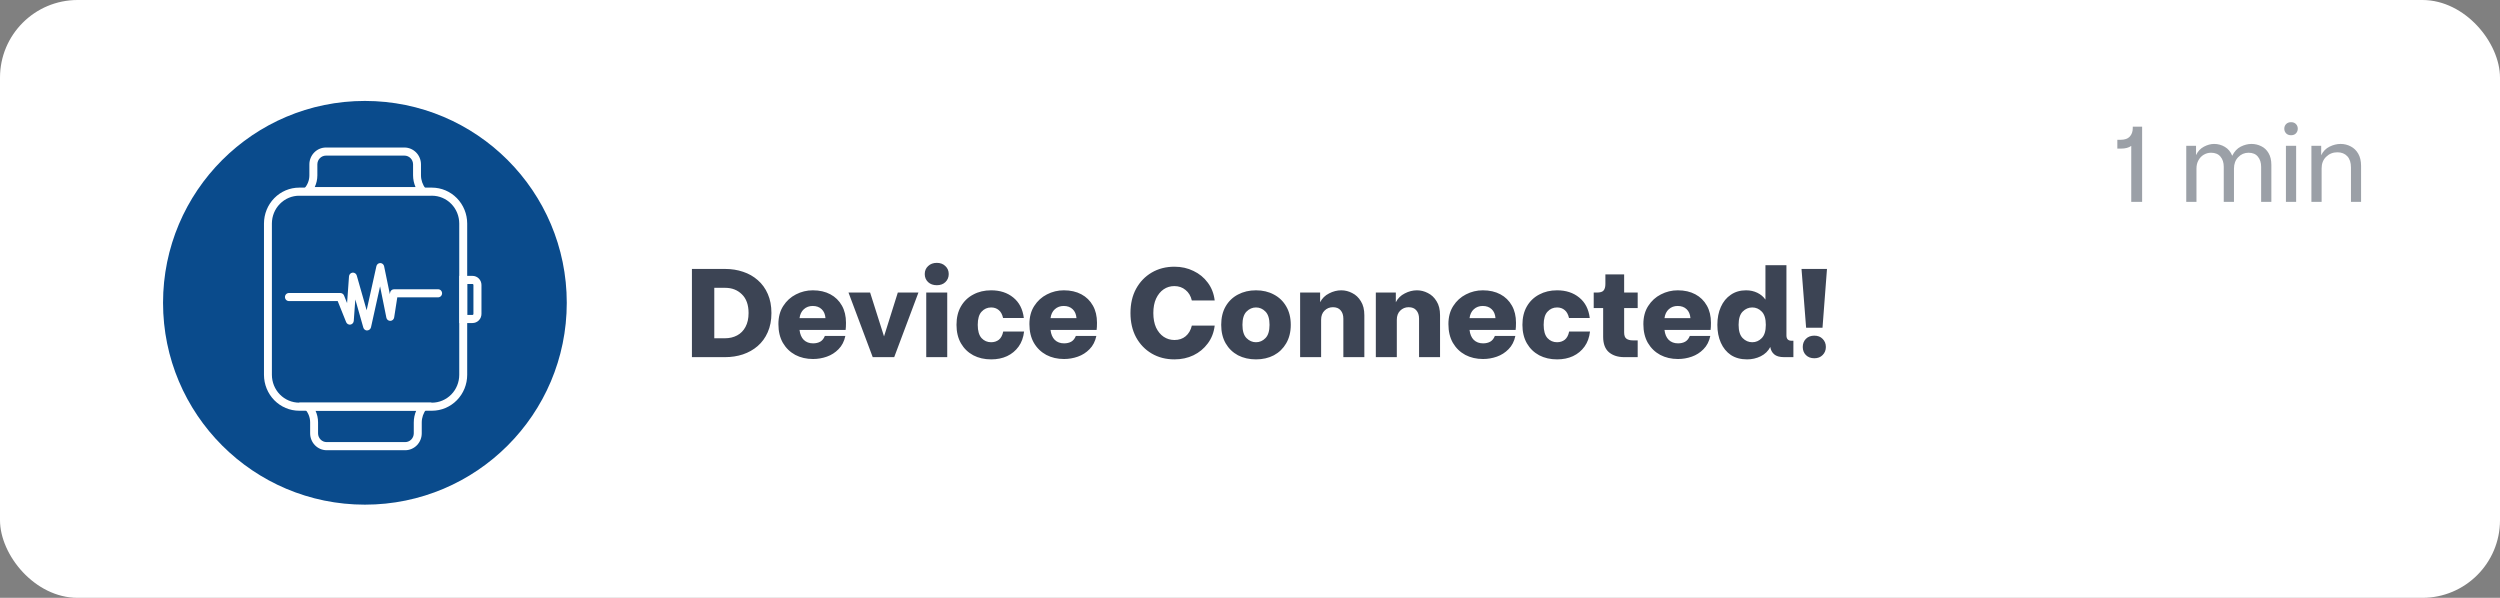 <svg xmlns="http://www.w3.org/2000/svg" width="322" height="77" viewBox="0 0 322 77" fill="none"><rect x="0" y="0" width="322" height="77" fill="#808080" stroke="none"/><rect width="322" height="77" rx="10" fill="white"></rect><path d="M89.12 46V34.64H93.408C94.229 34.64 94.997 34.763 95.712 35.008C96.427 35.243 97.056 35.6 97.6 36.08C98.155 36.56 98.587 37.157 98.896 37.872C99.205 38.576 99.36 39.392 99.36 40.32C99.36 41.259 99.2 42.085 98.88 42.8C98.571 43.504 98.139 44.096 97.584 44.576C97.04 45.045 96.405 45.403 95.68 45.648C94.965 45.883 94.203 46 93.392 46H89.12ZM93.408 37.072H92V43.568H93.392C93.968 43.568 94.485 43.445 94.944 43.2C95.403 42.955 95.76 42.592 96.016 42.112C96.283 41.621 96.416 41.024 96.416 40.32C96.416 39.264 96.128 38.459 95.552 37.904C94.987 37.349 94.272 37.072 93.408 37.072ZM104.723 46.24C103.87 46.24 103.107 46.064 102.435 45.712C101.763 45.349 101.23 44.832 100.835 44.16C100.451 43.488 100.259 42.683 100.259 41.744C100.259 40.827 100.467 40.048 100.883 39.408C101.299 38.757 101.843 38.261 102.515 37.92C103.198 37.568 103.923 37.392 104.691 37.392C105.555 37.392 106.307 37.563 106.947 37.904C107.587 38.245 108.083 38.731 108.435 39.36C108.787 39.979 108.963 40.715 108.963 41.568C108.963 41.963 108.947 42.272 108.915 42.496H102.979C103.043 43.051 103.225 43.477 103.523 43.776C103.833 44.075 104.233 44.224 104.723 44.224C105.075 44.224 105.379 44.155 105.635 44.016C105.902 43.867 106.105 43.616 106.243 43.264H108.883C108.734 43.968 108.441 44.539 108.003 44.976C107.577 45.413 107.075 45.733 106.499 45.936C105.923 46.139 105.331 46.24 104.723 46.24ZM104.675 39.408C104.227 39.408 103.849 39.547 103.539 39.824C103.23 40.101 103.043 40.485 102.979 40.976H106.323C106.281 40.475 106.115 40.091 105.827 39.824C105.539 39.547 105.155 39.408 104.675 39.408ZM112.406 46L109.286 37.68H112.07L113.862 43.328L115.638 37.68H118.294L115.174 46H112.406ZM120.66 36.736C120.201 36.736 119.828 36.603 119.54 36.336C119.252 36.059 119.108 35.712 119.108 35.296C119.108 34.88 119.252 34.539 119.54 34.272C119.828 33.995 120.201 33.856 120.66 33.856C121.119 33.856 121.487 33.995 121.764 34.272C122.052 34.539 122.196 34.88 122.196 35.296C122.196 35.712 122.052 36.059 121.764 36.336C121.487 36.603 121.119 36.736 120.66 36.736ZM119.3 46V37.68H122.004V46H119.3ZM127.661 46.288C126.797 46.288 126.029 46.112 125.357 45.76C124.685 45.397 124.157 44.885 123.773 44.224C123.389 43.552 123.197 42.757 123.197 41.84C123.197 40.912 123.389 40.117 123.773 39.456C124.157 38.795 124.685 38.288 125.357 37.936C126.029 37.573 126.797 37.392 127.661 37.392C128.802 37.392 129.752 37.701 130.509 38.32C131.277 38.939 131.73 39.819 131.869 40.96H129.197C129.09 40.491 128.904 40.149 128.637 39.936C128.37 39.712 128.045 39.6 127.661 39.6C127.17 39.6 126.76 39.781 126.429 40.144C126.098 40.496 125.933 41.061 125.933 41.84C125.933 42.619 126.098 43.189 126.429 43.552C126.76 43.904 127.17 44.08 127.661 44.08C128.045 44.08 128.376 43.973 128.653 43.76C128.93 43.536 129.117 43.184 129.213 42.704H131.901C131.816 43.461 131.581 44.107 131.197 44.64C130.813 45.173 130.317 45.584 129.709 45.872C129.112 46.149 128.429 46.288 127.661 46.288ZM137.052 46.24C136.198 46.24 135.436 46.064 134.764 45.712C134.092 45.349 133.558 44.832 133.164 44.16C132.78 43.488 132.588 42.683 132.588 41.744C132.588 40.827 132.796 40.048 133.212 39.408C133.628 38.757 134.172 38.261 134.844 37.92C135.526 37.568 136.252 37.392 137.02 37.392C137.884 37.392 138.636 37.563 139.276 37.904C139.916 38.245 140.412 38.731 140.764 39.36C141.116 39.979 141.292 40.715 141.292 41.568C141.292 41.963 141.276 42.272 141.244 42.496H135.308C135.372 43.051 135.553 43.477 135.852 43.776C136.161 44.075 136.561 44.224 137.052 44.224C137.404 44.224 137.708 44.155 137.964 44.016C138.23 43.867 138.433 43.616 138.572 43.264H141.212C141.062 43.968 140.769 44.539 140.332 44.976C139.905 45.413 139.404 45.733 138.828 45.936C138.252 46.139 137.66 46.24 137.052 46.24ZM137.004 39.408C136.556 39.408 136.177 39.547 135.868 39.824C135.558 40.101 135.372 40.485 135.308 40.976H138.652C138.609 40.475 138.444 40.091 138.156 39.824C137.868 39.547 137.484 39.408 137.004 39.408ZM151.269 46.288C150.171 46.288 149.195 46.037 148.341 45.536C147.488 45.035 146.816 44.336 146.325 43.44C145.845 42.544 145.605 41.504 145.605 40.32C145.605 39.125 145.845 38.085 146.325 37.2C146.816 36.304 147.488 35.605 148.341 35.104C149.195 34.603 150.171 34.352 151.269 34.352C152.165 34.352 152.981 34.533 153.717 34.896C154.464 35.248 155.077 35.749 155.557 36.4C156.048 37.051 156.347 37.819 156.453 38.704H153.509C153.371 38.117 153.099 37.664 152.693 37.344C152.299 37.013 151.819 36.848 151.253 36.848C150.741 36.848 150.283 36.987 149.877 37.264C149.472 37.541 149.147 37.941 148.901 38.464C148.667 38.976 148.549 39.595 148.549 40.32C148.549 41.045 148.667 41.669 148.901 42.192C149.147 42.704 149.472 43.099 149.877 43.376C150.293 43.653 150.757 43.792 151.269 43.792C151.845 43.792 152.325 43.632 152.709 43.312C153.104 42.981 153.371 42.523 153.509 41.936H156.453C156.347 42.821 156.048 43.589 155.557 44.24C155.077 44.891 154.464 45.397 153.717 45.76C152.981 46.112 152.165 46.288 151.269 46.288ZM161.771 46.288C160.907 46.288 160.133 46.112 159.451 45.76C158.779 45.397 158.251 44.885 157.867 44.224C157.483 43.552 157.291 42.757 157.291 41.84C157.291 40.912 157.483 40.117 157.867 39.456C158.251 38.795 158.779 38.288 159.451 37.936C160.133 37.573 160.907 37.392 161.771 37.392C162.635 37.392 163.403 37.573 164.075 37.936C164.747 38.288 165.275 38.795 165.659 39.456C166.053 40.117 166.251 40.912 166.251 41.84C166.251 42.757 166.053 43.552 165.659 44.224C165.275 44.885 164.747 45.397 164.075 45.76C163.403 46.112 162.635 46.288 161.771 46.288ZM161.771 44.08C162.24 44.08 162.645 43.904 162.987 43.552C163.339 43.2 163.515 42.629 163.515 41.84C163.515 41.051 163.339 40.48 162.987 40.128C162.645 39.776 162.24 39.6 161.771 39.6C161.312 39.6 160.907 39.776 160.555 40.128C160.203 40.48 160.027 41.051 160.027 41.84C160.027 42.629 160.203 43.2 160.555 43.552C160.907 43.904 161.312 44.08 161.771 44.08ZM167.456 46V37.68H170.032V38.928C170.288 38.427 170.672 38.048 171.184 37.792C171.696 37.525 172.219 37.392 172.752 37.392C173.243 37.392 173.712 37.509 174.16 37.744C174.619 37.968 174.992 38.32 175.28 38.8C175.579 39.269 175.728 39.872 175.728 40.608V46H173.024V41.04C173.024 40.592 172.907 40.235 172.672 39.968C172.448 39.701 172.118 39.568 171.68 39.568C171.254 39.568 170.891 39.717 170.592 40.016C170.304 40.304 170.16 40.693 170.16 41.184V46H167.456ZM177.206 46V37.68H179.782V38.928C180.038 38.427 180.422 38.048 180.934 37.792C181.446 37.525 181.969 37.392 182.502 37.392C182.993 37.392 183.462 37.509 183.91 37.744C184.369 37.968 184.742 38.32 185.03 38.8C185.329 39.269 185.478 39.872 185.478 40.608V46H182.774V41.04C182.774 40.592 182.657 40.235 182.422 39.968C182.198 39.701 181.868 39.568 181.43 39.568C181.004 39.568 180.641 39.717 180.342 40.016C180.054 40.304 179.91 40.693 179.91 41.184V46H177.206ZM191.02 46.24C190.167 46.24 189.404 46.064 188.732 45.712C188.06 45.349 187.527 44.832 187.132 44.16C186.748 43.488 186.556 42.683 186.556 41.744C186.556 40.827 186.764 40.048 187.18 39.408C187.596 38.757 188.14 38.261 188.812 37.92C189.495 37.568 190.22 37.392 190.988 37.392C191.852 37.392 192.604 37.563 193.244 37.904C193.884 38.245 194.38 38.731 194.732 39.36C195.084 39.979 195.26 40.715 195.26 41.568C195.26 41.963 195.244 42.272 195.212 42.496H189.276C189.34 43.051 189.522 43.477 189.82 43.776C190.13 44.075 190.53 44.224 191.02 44.224C191.372 44.224 191.676 44.155 191.932 44.016C192.199 43.867 192.402 43.616 192.54 43.264H195.18C195.031 43.968 194.738 44.539 194.3 44.976C193.874 45.413 193.372 45.733 192.796 45.936C192.22 46.139 191.628 46.24 191.02 46.24ZM190.972 39.408C190.524 39.408 190.146 39.547 189.836 39.824C189.527 40.101 189.34 40.485 189.276 40.976H192.62C192.578 40.475 192.412 40.091 192.124 39.824C191.836 39.547 191.452 39.408 190.972 39.408ZM200.552 46.288C199.688 46.288 198.92 46.112 198.248 45.76C197.576 45.397 197.048 44.885 196.664 44.224C196.28 43.552 196.088 42.757 196.088 41.84C196.088 40.912 196.28 40.117 196.664 39.456C197.048 38.795 197.576 38.288 198.248 37.936C198.92 37.573 199.688 37.392 200.552 37.392C201.693 37.392 202.642 37.701 203.4 38.32C204.168 38.939 204.621 39.819 204.76 40.96H202.088C201.981 40.491 201.794 40.149 201.528 39.936C201.261 39.712 200.936 39.6 200.552 39.6C200.061 39.6 199.65 39.781 199.32 40.144C198.989 40.496 198.824 41.061 198.824 41.84C198.824 42.619 198.989 43.189 199.32 43.552C199.65 43.904 200.061 44.08 200.552 44.08C200.936 44.08 201.266 43.973 201.544 43.76C201.821 43.536 202.008 43.184 202.104 42.704H204.792C204.706 43.461 204.472 44.107 204.088 44.64C203.704 45.173 203.208 45.584 202.6 45.872C202.002 46.149 201.32 46.288 200.552 46.288ZM209.206 46C208.395 46 207.739 45.792 207.238 45.376C206.737 44.949 206.486 44.283 206.486 43.376V39.68H205.27V37.68H205.702C206.107 37.68 206.385 37.595 206.534 37.424C206.694 37.243 206.774 36.96 206.774 36.576V35.344H209.19V37.68H210.934V39.68H209.19V42.816C209.19 43.221 209.291 43.493 209.494 43.632C209.697 43.771 209.963 43.84 210.294 43.84H210.934V46H209.206ZM216.13 46.24C215.276 46.24 214.514 46.064 213.842 45.712C213.17 45.349 212.636 44.832 212.242 44.16C211.858 43.488 211.666 42.683 211.666 41.744C211.666 40.827 211.874 40.048 212.29 39.408C212.706 38.757 213.25 38.261 213.922 37.92C214.604 37.568 215.33 37.392 216.098 37.392C216.962 37.392 217.714 37.563 218.354 37.904C218.994 38.245 219.49 38.731 219.842 39.36C220.194 39.979 220.37 40.715 220.37 41.568C220.37 41.963 220.354 42.272 220.322 42.496H214.386C214.45 43.051 214.631 43.477 214.93 43.776C215.239 44.075 215.639 44.224 216.13 44.224C216.482 44.224 216.786 44.155 217.042 44.016C217.308 43.867 217.511 43.616 217.65 43.264H220.29C220.14 43.968 219.847 44.539 219.41 44.976C218.983 45.413 218.482 45.733 217.906 45.936C217.33 46.139 216.738 46.24 216.13 46.24ZM216.082 39.408C215.634 39.408 215.255 39.547 214.946 39.824C214.636 40.101 214.45 40.485 214.386 40.976H217.73C217.687 40.475 217.522 40.091 217.234 39.824C216.946 39.547 216.562 39.408 216.082 39.408ZM225.021 46.288C224.21 46.288 223.517 46.101 222.941 45.728C222.376 45.344 221.944 44.816 221.645 44.144C221.346 43.472 221.197 42.704 221.197 41.84C221.197 40.965 221.346 40.197 221.645 39.536C221.944 38.864 222.37 38.341 222.925 37.968C223.48 37.584 224.136 37.392 224.893 37.392C225.426 37.392 225.912 37.499 226.349 37.712C226.786 37.925 227.133 38.219 227.389 38.592V34.16H230.093V43.2C230.093 43.659 230.312 43.888 230.749 43.888H230.989V46H229.789C229.213 46 228.786 45.877 228.509 45.632C228.232 45.387 228.066 45.072 228.013 44.688C227.746 45.211 227.336 45.611 226.781 45.888C226.237 46.155 225.65 46.288 225.021 46.288ZM225.693 44.08C226.162 44.08 226.568 43.904 226.909 43.552C227.261 43.2 227.437 42.629 227.437 41.84C227.437 41.051 227.261 40.48 226.909 40.128C226.568 39.776 226.162 39.6 225.693 39.6C225.224 39.6 224.813 39.776 224.461 40.128C224.109 40.48 223.933 41.051 223.933 41.84C223.933 42.629 224.109 43.2 224.461 43.552C224.813 43.904 225.224 44.08 225.693 44.08ZM232.627 42.208L232.035 34.64H235.315L234.739 42.208H232.627ZM233.683 46.144C233.235 46.144 232.872 46.005 232.595 45.728C232.328 45.451 232.195 45.104 232.195 44.688C232.195 44.272 232.328 43.925 232.595 43.648C232.872 43.371 233.235 43.232 233.683 43.232C234.131 43.232 234.488 43.371 234.755 43.648C235.032 43.925 235.171 44.272 235.171 44.688C235.171 45.104 235.032 45.451 234.755 45.728C234.488 46.005 234.131 46.144 233.683 46.144Z" fill="#3C4454"></path><path d="M274.505 26V18.79C274.188 19.023 273.749 19.14 273.189 19.14H272.713V18.006H273.133C273.656 18.006 274.048 17.871 274.309 17.6C274.57 17.32 274.701 16.951 274.701 16.494V16.312H275.905V26H274.505ZM281.589 26V18.776H282.849V19.98C283.083 19.485 283.423 19.121 283.871 18.888C284.319 18.655 284.753 18.538 285.173 18.538C285.677 18.538 286.139 18.664 286.559 18.916C286.989 19.168 287.306 19.551 287.511 20.064C287.782 19.513 288.146 19.121 288.603 18.888C289.07 18.655 289.532 18.538 289.989 18.538C290.437 18.538 290.857 18.636 291.249 18.832C291.641 19.019 291.954 19.313 292.187 19.714C292.43 20.115 292.551 20.624 292.551 21.24V26H291.235V21.492C291.235 20.951 291.095 20.512 290.815 20.176C290.545 19.84 290.143 19.672 289.611 19.672C289.089 19.672 288.645 19.863 288.281 20.246C287.917 20.619 287.735 21.109 287.735 21.716V26H286.419V21.492C286.419 20.941 286.279 20.503 285.999 20.176C285.719 19.84 285.313 19.672 284.781 19.672C284.436 19.672 284.119 19.761 283.829 19.938C283.549 20.106 283.325 20.344 283.157 20.652C282.989 20.951 282.905 21.305 282.905 21.716V26H281.589ZM295.085 17.418C294.824 17.418 294.614 17.339 294.455 17.18C294.297 17.012 294.217 16.811 294.217 16.578C294.217 16.335 294.297 16.135 294.455 15.976C294.614 15.817 294.824 15.738 295.085 15.738C295.356 15.738 295.566 15.817 295.715 15.976C295.874 16.135 295.953 16.335 295.953 16.578C295.953 16.811 295.874 17.012 295.715 17.18C295.566 17.339 295.356 17.418 295.085 17.418ZM294.427 26V18.776H295.743V26H294.427ZM297.709 26V18.776H298.969V19.994C299.211 19.49 299.571 19.121 300.047 18.888C300.523 18.655 300.994 18.538 301.461 18.538C301.937 18.538 302.375 18.645 302.777 18.86C303.178 19.065 303.5 19.378 303.743 19.798C303.985 20.218 304.107 20.741 304.107 21.366V26H302.805V21.576C302.805 20.941 302.646 20.456 302.329 20.12C302.011 19.784 301.587 19.616 301.055 19.616C300.485 19.616 300.005 19.807 299.613 20.19C299.221 20.563 299.025 21.063 299.025 21.688V26H297.709Z" fill="#9BA0A7"></path><circle cx="47" cy="39" r="26" fill="#0A4B8C"></circle><g clip-path="url(#clip0_422_102)"><path d="M55.64 52.902H38.534C37.332 52.901 36.179 52.414 35.329 51.548C34.479 50.682 34.001 49.507 34 48.282V28.786C34.001 27.561 34.479 26.386 35.329 25.52C36.179 24.654 37.332 24.167 38.534 24.166H55.64C56.842 24.168 57.994 24.655 58.844 25.521C59.694 26.387 60.172 27.561 60.175 28.786V48.282C60.173 49.507 59.696 50.682 58.845 51.548C57.995 52.414 56.843 52.901 55.64 52.902ZM38.534 25.209C37.603 25.21 36.71 25.587 36.052 26.258C35.393 26.928 35.022 27.837 35.02 28.786V48.282C35.022 49.231 35.393 50.141 36.051 50.812C36.71 51.483 37.603 51.861 38.534 51.863H55.64C56.571 51.861 57.464 51.483 58.122 50.812C58.78 50.141 59.15 49.231 59.151 48.282V28.786C59.15 27.838 58.78 26.928 58.121 26.258C57.463 25.587 56.571 25.21 55.64 25.209H38.534Z" fill="white"></path><path d="M60.849 41.607H59.164V35.533H60.86C61.166 35.533 61.459 35.657 61.675 35.877C61.892 36.098 62.013 36.396 62.013 36.708V40.428C62.013 40.583 61.983 40.737 61.925 40.881C61.866 41.024 61.78 41.155 61.672 41.264C61.564 41.374 61.435 41.46 61.294 41.519C61.153 41.578 61.002 41.608 60.849 41.607ZM60.177 40.564H60.849C60.884 40.563 60.917 40.548 60.941 40.523C60.965 40.497 60.978 40.463 60.978 40.428V36.708C60.978 36.673 60.965 36.639 60.941 36.615C60.916 36.59 60.883 36.576 60.849 36.576H60.177V40.564Z" fill="white"></path><path d="M55.495 25.133H38.422L39.209 24.26C39.619 23.803 39.847 23.207 39.848 22.588V21.176C39.848 20.6 40.073 20.047 40.473 19.639C40.872 19.231 41.415 19.001 41.98 19H52.091C52.657 19.001 53.199 19.231 53.599 19.639C53.999 20.047 54.223 20.6 54.223 21.176V22.573C54.224 23.198 54.434 23.804 54.818 24.29L55.495 25.133ZM40.539 24.094H53.521C53.312 23.614 53.204 23.095 53.203 22.569V21.172C53.203 20.873 53.087 20.585 52.879 20.374C52.671 20.162 52.389 20.043 52.095 20.043H41.984C41.69 20.043 41.408 20.162 41.2 20.374C40.992 20.585 40.876 20.873 40.876 21.172V22.588C40.875 23.109 40.76 23.624 40.539 24.094Z" fill="white"></path><path d="M52.189 57.989H42.078C41.513 57.988 40.971 57.759 40.571 57.351C40.172 56.944 39.947 56.392 39.946 55.816V54.401C39.946 53.779 39.716 53.179 39.303 52.721L38.516 51.852H55.588L54.916 52.699C54.532 53.185 54.322 53.791 54.321 54.416V55.816C54.32 56.392 54.095 56.944 53.695 57.351C53.296 57.759 52.754 57.988 52.189 57.989ZM40.633 52.891C40.852 53.361 40.966 53.876 40.966 54.397V55.813C40.966 56.112 41.083 56.399 41.29 56.611C41.498 56.823 41.78 56.942 42.074 56.942H52.185C52.479 56.942 52.761 56.823 52.969 56.611C53.177 56.399 53.294 56.112 53.294 55.813V54.412C53.294 53.886 53.402 53.367 53.611 52.887L40.633 52.891Z" fill="white"></path><path d="M47.287 42.57C47.176 42.569 47.069 42.532 46.98 42.464C46.892 42.396 46.827 42.301 46.795 42.193L45.764 38.568L45.565 41.327C45.557 41.445 45.511 41.557 45.433 41.644C45.355 41.731 45.25 41.789 45.135 41.807C45.021 41.826 44.904 41.804 44.803 41.745C44.703 41.687 44.624 41.595 44.582 41.486L43.495 38.778H37.213C37.078 38.778 36.948 38.724 36.852 38.626C36.757 38.529 36.703 38.397 36.703 38.259C36.703 38.121 36.757 37.989 36.852 37.891C36.948 37.794 37.078 37.739 37.213 37.739H43.839C43.941 37.739 44.04 37.77 44.124 37.828C44.208 37.885 44.274 37.967 44.312 38.063L44.704 39.042L44.951 35.604C44.958 35.481 45.007 35.364 45.09 35.274C45.174 35.184 45.286 35.128 45.406 35.114C45.527 35.101 45.648 35.132 45.748 35.202C45.849 35.272 45.921 35.376 45.953 35.495L47.224 39.961L48.48 34.286C48.506 34.171 48.569 34.068 48.66 33.994C48.75 33.92 48.863 33.88 48.979 33.88C49.096 33.882 49.209 33.924 49.299 34C49.389 34.076 49.451 34.181 49.474 34.298L50.214 37.894L50.247 37.694C50.265 37.572 50.326 37.461 50.419 37.38C50.511 37.3 50.628 37.257 50.749 37.257H56.429C56.564 37.257 56.694 37.312 56.79 37.409C56.885 37.507 56.939 37.639 56.939 37.777C56.939 37.914 56.885 38.047 56.79 38.144C56.694 38.242 56.564 38.297 56.429 38.297H51.171L50.768 40.891C50.749 41.011 50.689 41.121 50.598 41.201C50.508 41.281 50.392 41.325 50.273 41.327C50.153 41.331 50.036 41.292 49.943 41.216C49.849 41.14 49.785 41.033 49.763 40.913L48.953 36.881L47.786 42.152C47.76 42.264 47.698 42.365 47.611 42.439C47.523 42.512 47.415 42.554 47.301 42.559L47.287 42.57Z" fill="white"></path></g><defs><clipPath id="clip0_422_102"><rect width="28" height="39" fill="white" transform="translate(34 19)"></rect></clipPath></defs></svg>